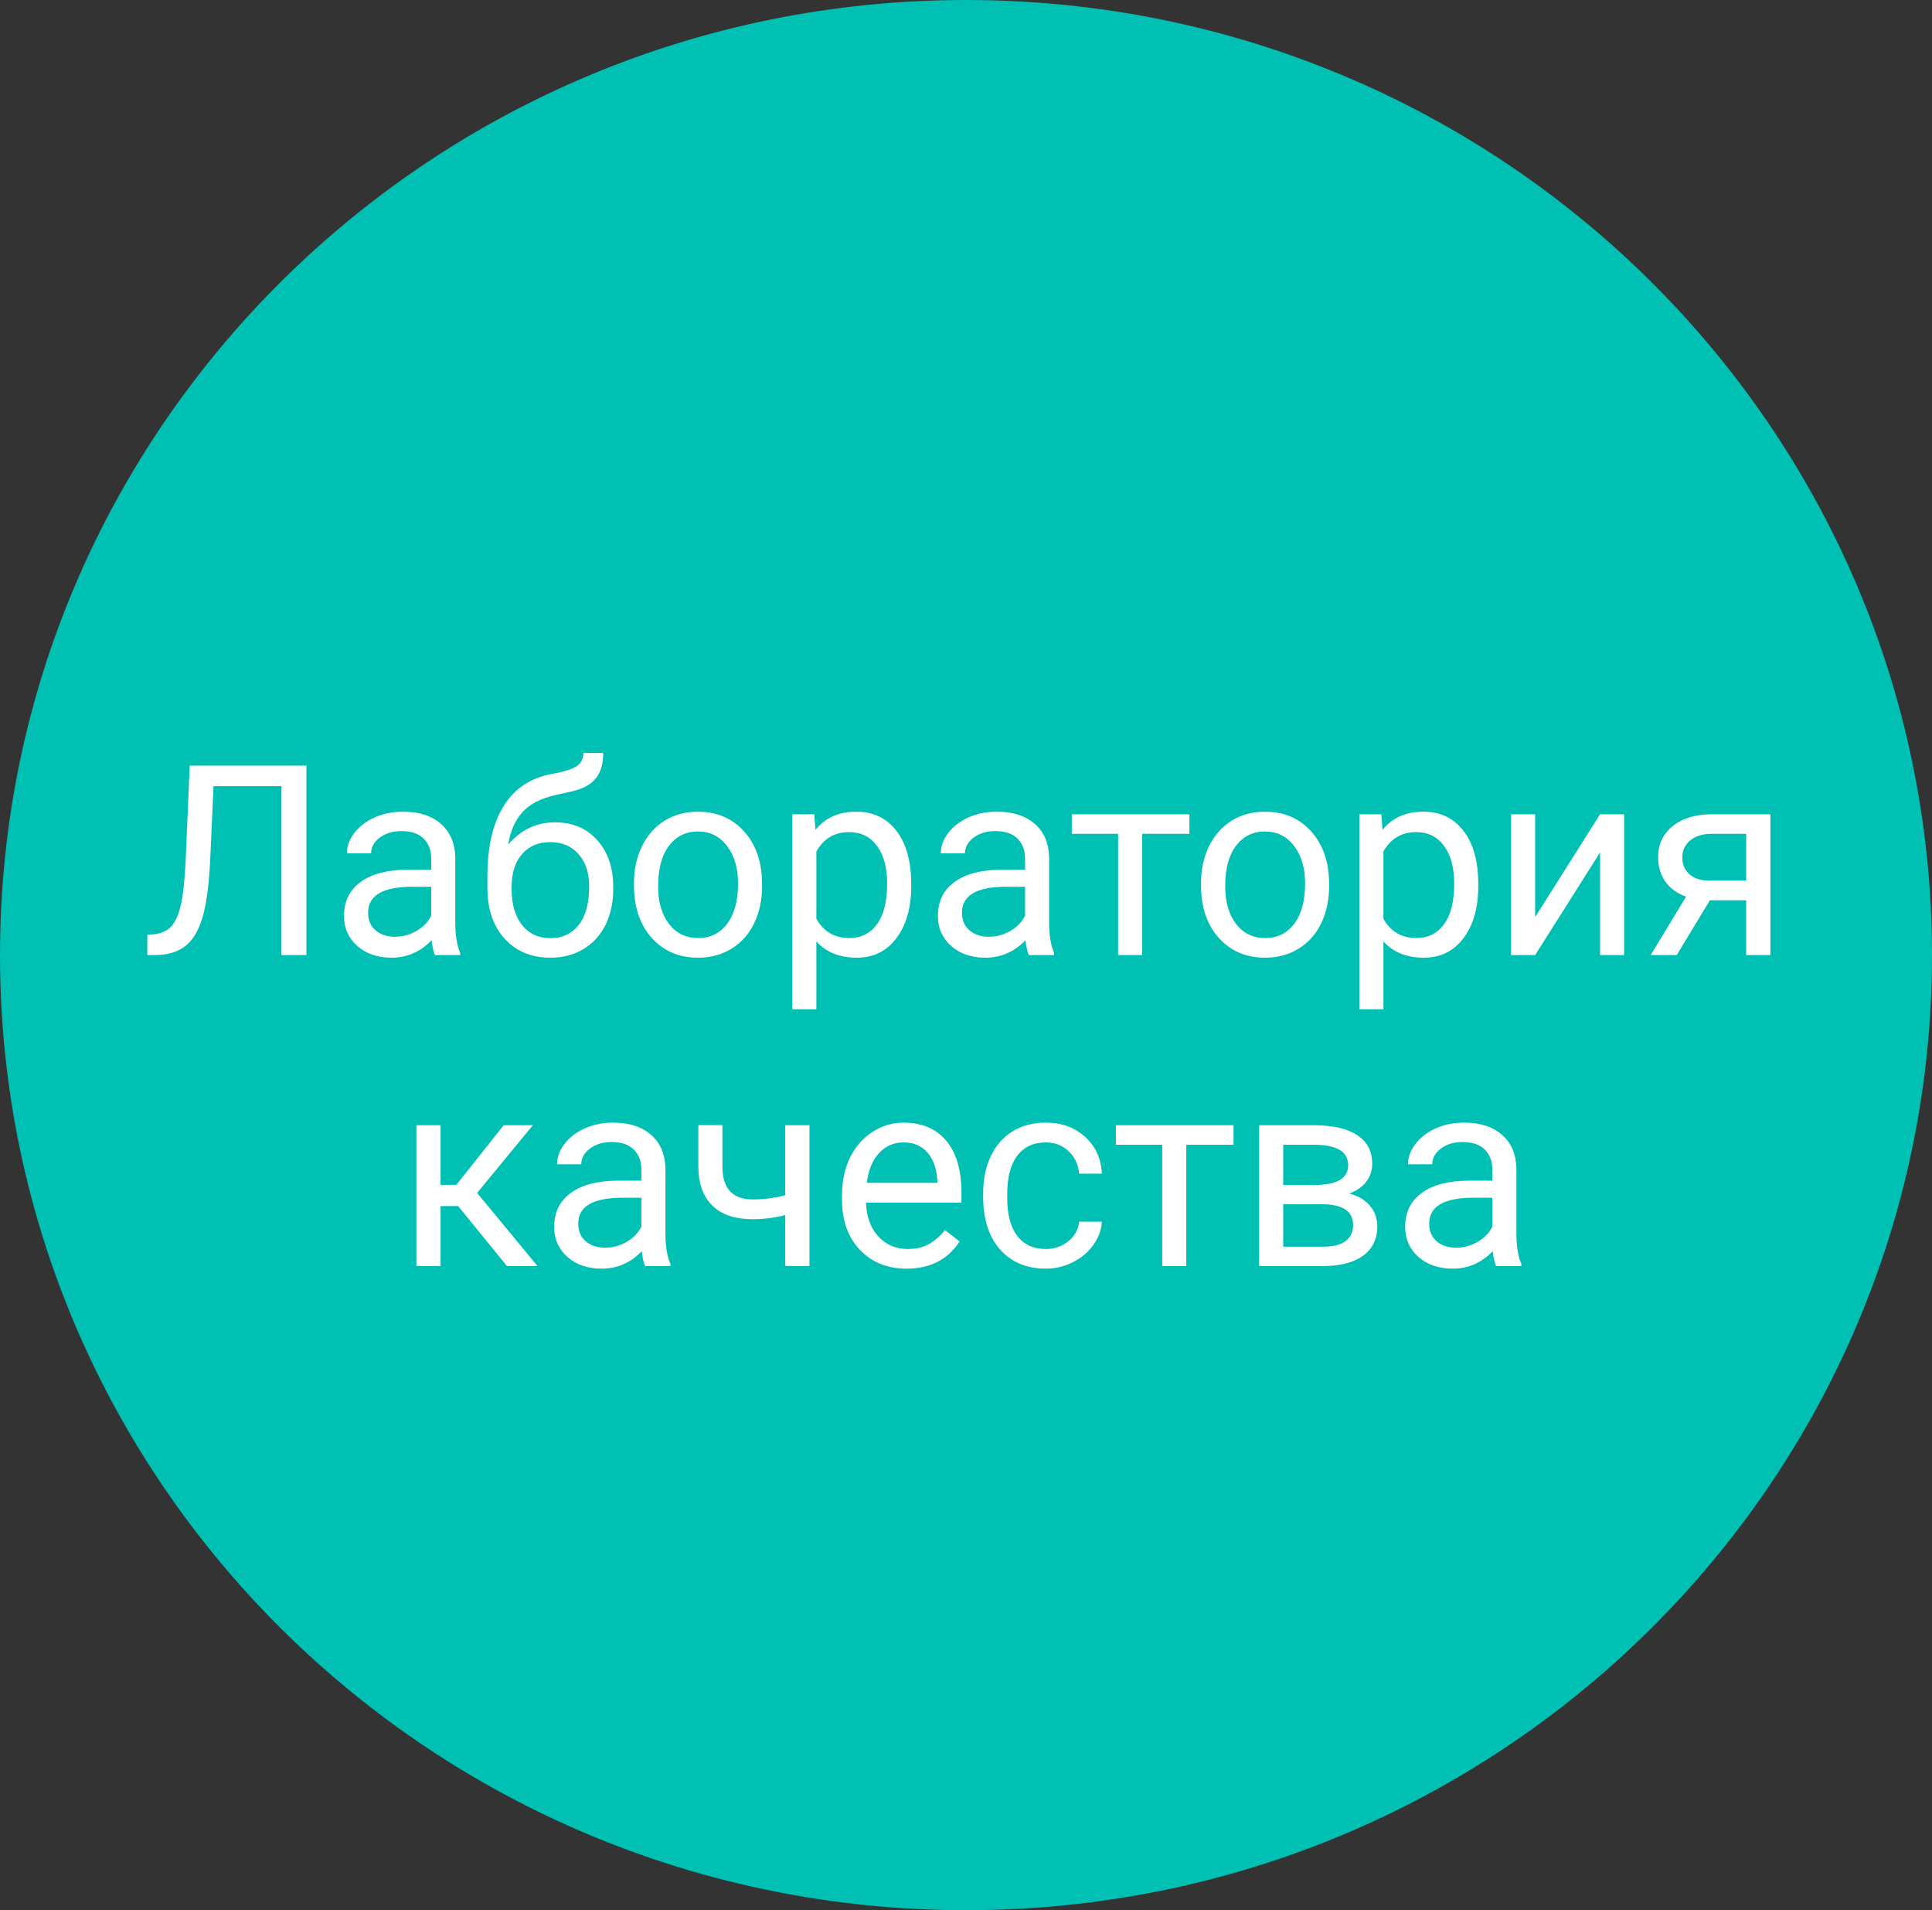 <?xml version="1.0" encoding="UTF-8"?> <svg xmlns="http://www.w3.org/2000/svg" width="87" height="86" viewBox="0 0 87 86" fill="none"><rect x="0" y="0" width="87" height="86" fill="#333333" stroke="none"/> <path d="M87 43C87 66.748 67.524 86 43.5 86C19.476 86 0 66.748 0 43C0 19.252 19.476 0 43.5 0C67.524 0 87 19.252 87 43Z" fill="#00BFB3"></path> <path d="M13.799 34.469V43H12.674V35.395H9.615L9.463 38.775C9.404 39.908 9.287 40.76 9.111 41.33C8.939 41.9 8.686 42.32 8.35 42.59C8.014 42.855 7.564 42.992 7.002 43H6.633V42.08L6.867 42.068C7.23 42.041 7.51 41.924 7.705 41.717C7.9 41.506 8.049 41.172 8.15 40.715C8.252 40.258 8.324 39.555 8.367 38.605L8.543 34.469H13.799ZM19.588 43C19.525 42.875 19.475 42.652 19.436 42.332C18.932 42.855 18.33 43.117 17.631 43.117C17.006 43.117 16.492 42.941 16.09 42.59C15.691 42.234 15.492 41.785 15.492 41.242C15.492 40.582 15.742 40.07 16.242 39.707C16.746 39.34 17.453 39.156 18.363 39.156H19.418V38.658C19.418 38.279 19.305 37.978 19.078 37.756C18.852 37.529 18.518 37.416 18.076 37.416C17.689 37.416 17.365 37.514 17.104 37.709C16.842 37.904 16.711 38.141 16.711 38.418H15.621C15.621 38.102 15.732 37.797 15.955 37.504C16.182 37.207 16.486 36.973 16.869 36.801C17.256 36.629 17.68 36.543 18.141 36.543C18.871 36.543 19.443 36.727 19.857 37.094C20.271 37.457 20.486 37.959 20.502 38.6V41.518C20.502 42.1 20.576 42.562 20.725 42.906V43H19.588ZM17.789 42.174C18.129 42.174 18.451 42.086 18.756 41.91C19.061 41.734 19.281 41.506 19.418 41.225V39.924H18.568C17.24 39.924 16.576 40.312 16.576 41.09C16.576 41.43 16.689 41.695 16.916 41.887C17.143 42.078 17.434 42.174 17.789 42.174ZM24.984 37.023C25.781 37.023 26.418 37.291 26.895 37.826C27.375 38.357 27.615 39.059 27.615 39.93V40.029C27.615 40.627 27.5 41.162 27.27 41.635C27.039 42.103 26.707 42.469 26.273 42.73C25.844 42.988 25.348 43.117 24.785 43.117C23.934 43.117 23.248 42.834 22.729 42.268C22.209 41.697 21.949 40.934 21.949 39.977V39.449C21.949 38.117 22.195 37.059 22.688 36.273C23.184 35.488 23.914 35.01 24.879 34.838C25.426 34.74 25.795 34.621 25.986 34.48C26.178 34.34 26.273 34.147 26.273 33.9H27.164C27.164 34.389 27.053 34.77 26.83 35.043C26.611 35.316 26.26 35.51 25.775 35.623L24.967 35.805C24.322 35.957 23.838 36.215 23.514 36.578C23.193 36.938 22.984 37.418 22.887 38.02C23.461 37.355 24.16 37.023 24.984 37.023ZM24.773 37.914C24.242 37.914 23.82 38.094 23.508 38.453C23.195 38.809 23.039 39.303 23.039 39.935V40.029C23.039 40.709 23.195 41.248 23.508 41.647C23.824 42.041 24.25 42.238 24.785 42.238C25.324 42.238 25.75 42.039 26.062 41.641C26.375 41.242 26.531 40.66 26.531 39.895C26.531 39.297 26.373 38.818 26.057 38.459C25.744 38.096 25.316 37.914 24.773 37.914ZM28.547 39.772C28.547 39.15 28.668 38.592 28.91 38.096C29.156 37.6 29.496 37.217 29.93 36.947C30.367 36.678 30.865 36.543 31.424 36.543C32.287 36.543 32.984 36.842 33.516 37.44C34.051 38.037 34.318 38.832 34.318 39.824V39.9C34.318 40.518 34.199 41.072 33.961 41.565C33.727 42.053 33.389 42.434 32.947 42.707C32.51 42.98 32.006 43.117 31.436 43.117C30.576 43.117 29.879 42.818 29.344 42.221C28.812 41.623 28.547 40.832 28.547 39.848V39.772ZM29.637 39.9C29.637 40.603 29.799 41.168 30.123 41.594C30.451 42.02 30.889 42.232 31.436 42.232C31.986 42.232 32.424 42.018 32.748 41.588C33.072 41.154 33.234 40.549 33.234 39.772C33.234 39.076 33.068 38.514 32.736 38.084C32.408 37.65 31.971 37.434 31.424 37.434C30.889 37.434 30.457 37.647 30.129 38.072C29.801 38.498 29.637 39.107 29.637 39.9ZM41.033 39.9C41.033 40.865 40.812 41.643 40.371 42.232C39.93 42.822 39.332 43.117 38.578 43.117C37.809 43.117 37.203 42.873 36.762 42.385V45.438H35.678V36.66H36.668L36.721 37.363C37.162 36.816 37.775 36.543 38.56 36.543C39.322 36.543 39.924 36.83 40.365 37.404C40.81 37.978 41.033 38.777 41.033 39.801V39.9ZM39.949 39.777C39.949 39.062 39.797 38.498 39.492 38.084C39.188 37.67 38.77 37.463 38.238 37.463C37.582 37.463 37.09 37.754 36.762 38.336V41.365C37.086 41.943 37.582 42.232 38.25 42.232C38.77 42.232 39.182 42.027 39.486 41.617C39.795 41.203 39.949 40.59 39.949 39.777ZM46.33 43C46.268 42.875 46.217 42.652 46.178 42.332C45.674 42.855 45.072 43.117 44.373 43.117C43.748 43.117 43.234 42.941 42.832 42.59C42.434 42.234 42.234 41.785 42.234 41.242C42.234 40.582 42.484 40.07 42.984 39.707C43.488 39.34 44.195 39.156 45.105 39.156H46.16V38.658C46.16 38.279 46.047 37.978 45.82 37.756C45.594 37.529 45.26 37.416 44.818 37.416C44.432 37.416 44.107 37.514 43.846 37.709C43.584 37.904 43.453 38.141 43.453 38.418H42.363C42.363 38.102 42.475 37.797 42.697 37.504C42.924 37.207 43.228 36.973 43.611 36.801C43.998 36.629 44.422 36.543 44.883 36.543C45.613 36.543 46.185 36.727 46.6 37.094C47.014 37.457 47.228 37.959 47.244 38.6V41.518C47.244 42.1 47.318 42.562 47.467 42.906V43H46.33ZM44.531 42.174C44.871 42.174 45.193 42.086 45.498 41.91C45.803 41.734 46.023 41.506 46.16 41.225V39.924H45.31C43.982 39.924 43.318 40.312 43.318 41.09C43.318 41.43 43.432 41.695 43.658 41.887C43.885 42.078 44.176 42.174 44.531 42.174ZM53.56 37.539H51.434V43H50.35V37.539H48.264V36.66H53.56V37.539ZM54.082 39.772C54.082 39.15 54.203 38.592 54.445 38.096C54.691 37.6 55.031 37.217 55.465 36.947C55.902 36.678 56.4 36.543 56.959 36.543C57.822 36.543 58.52 36.842 59.051 37.44C59.586 38.037 59.853 38.832 59.853 39.824V39.9C59.853 40.518 59.734 41.072 59.496 41.565C59.262 42.053 58.924 42.434 58.482 42.707C58.045 42.98 57.541 43.117 56.971 43.117C56.111 43.117 55.414 42.818 54.879 42.221C54.348 41.623 54.082 40.832 54.082 39.848V39.772ZM55.172 39.9C55.172 40.603 55.334 41.168 55.658 41.594C55.986 42.02 56.424 42.232 56.971 42.232C57.522 42.232 57.959 42.018 58.283 41.588C58.607 41.154 58.77 40.549 58.77 39.772C58.77 39.076 58.603 38.514 58.272 38.084C57.943 37.65 57.506 37.434 56.959 37.434C56.424 37.434 55.992 37.647 55.664 38.072C55.336 38.498 55.172 39.107 55.172 39.9ZM66.568 39.9C66.568 40.865 66.348 41.643 65.906 42.232C65.465 42.822 64.867 43.117 64.113 43.117C63.344 43.117 62.738 42.873 62.297 42.385V45.438H61.213V36.66H62.203L62.256 37.363C62.697 36.816 63.31 36.543 64.096 36.543C64.857 36.543 65.459 36.83 65.9 37.404C66.346 37.978 66.568 38.777 66.568 39.801V39.9ZM65.484 39.777C65.484 39.062 65.332 38.498 65.027 38.084C64.723 37.67 64.305 37.463 63.773 37.463C63.117 37.463 62.625 37.754 62.297 38.336V41.365C62.621 41.943 63.117 42.232 63.785 42.232C64.305 42.232 64.717 42.027 65.022 41.617C65.33 41.203 65.484 40.59 65.484 39.777ZM72.053 36.66H73.137V43H72.053V38.377L69.129 43H68.045V36.66H69.129V41.289L72.053 36.66ZM79.723 36.66V43H78.633V40.533H76.998L75.504 43H74.332L75.926 40.369C75.519 40.221 75.207 39.992 74.988 39.684C74.773 39.371 74.666 39.008 74.666 38.594C74.666 38.016 74.883 37.551 75.316 37.199C75.75 36.844 76.33 36.664 77.057 36.66H79.723ZM75.756 38.605C75.756 38.914 75.861 39.164 76.072 39.355C76.283 39.543 76.562 39.639 76.91 39.643H78.633V37.539H77.074C76.672 37.539 76.352 37.639 76.113 37.838C75.875 38.033 75.756 38.289 75.756 38.605ZM20.631 54.299H19.84V57H18.75V50.66H19.84V53.344H20.549L22.682 50.66H23.994L21.486 53.707L24.205 57H22.828L20.631 54.299ZM29.051 57C28.988 56.875 28.938 56.652 28.898 56.332C28.395 56.855 27.793 57.117 27.094 57.117C26.469 57.117 25.955 56.941 25.553 56.59C25.154 56.234 24.955 55.785 24.955 55.242C24.955 54.582 25.205 54.07 25.705 53.707C26.209 53.34 26.916 53.156 27.826 53.156H28.881V52.658C28.881 52.279 28.768 51.978 28.541 51.756C28.314 51.529 27.98 51.416 27.539 51.416C27.152 51.416 26.828 51.514 26.566 51.709C26.305 51.904 26.174 52.141 26.174 52.418H25.084C25.084 52.102 25.195 51.797 25.418 51.504C25.645 51.207 25.949 50.973 26.332 50.801C26.719 50.629 27.143 50.543 27.604 50.543C28.334 50.543 28.906 50.727 29.32 51.094C29.734 51.457 29.949 51.959 29.965 52.6V55.518C29.965 56.1 30.039 56.562 30.188 56.906V57H29.051ZM27.252 56.174C27.592 56.174 27.914 56.086 28.219 55.91C28.523 55.734 28.744 55.506 28.881 55.225V53.924H28.031C26.703 53.924 26.039 54.312 26.039 55.09C26.039 55.43 26.152 55.695 26.379 55.887C26.605 56.078 26.896 56.174 27.252 56.174ZM36.451 57H35.361V54.703C34.885 54.828 34.397 54.891 33.897 54.891C33.103 54.891 32.498 54.688 32.08 54.281C31.666 53.875 31.455 53.297 31.447 52.547V50.654H32.531V52.582C32.551 53.527 33.006 54 33.897 54C34.397 54 34.885 53.938 35.361 53.812V50.66H36.451V57ZM40.822 57.117C39.963 57.117 39.264 56.836 38.725 56.273C38.185 55.707 37.916 54.951 37.916 54.006V53.807C37.916 53.178 38.035 52.617 38.273 52.125C38.516 51.629 38.852 51.242 39.281 50.965C39.715 50.684 40.184 50.543 40.688 50.543C41.512 50.543 42.152 50.815 42.609 51.357C43.066 51.9 43.295 52.678 43.295 53.69V54.141H39C39.016 54.766 39.197 55.272 39.545 55.658C39.897 56.041 40.342 56.232 40.881 56.232C41.264 56.232 41.588 56.154 41.853 55.998C42.119 55.842 42.352 55.635 42.551 55.377L43.213 55.893C42.682 56.709 41.885 57.117 40.822 57.117ZM40.688 51.434C40.25 51.434 39.883 51.594 39.586 51.914C39.289 52.23 39.105 52.676 39.035 53.25H42.211V53.168C42.18 52.617 42.031 52.191 41.766 51.891C41.5 51.586 41.141 51.434 40.688 51.434ZM47.098 56.232C47.484 56.232 47.822 56.115 48.111 55.881C48.4 55.647 48.56 55.353 48.592 55.002H49.617C49.598 55.365 49.473 55.711 49.242 56.039C49.012 56.367 48.703 56.629 48.316 56.824C47.934 57.02 47.527 57.117 47.098 57.117C46.234 57.117 45.547 56.83 45.035 56.256C44.527 55.678 44.273 54.889 44.273 53.889V53.707C44.273 53.09 44.387 52.541 44.613 52.06C44.84 51.58 45.164 51.207 45.586 50.941C46.012 50.676 46.514 50.543 47.092 50.543C47.803 50.543 48.393 50.756 48.861 51.182C49.334 51.607 49.586 52.16 49.617 52.84H48.592C48.56 52.43 48.404 52.094 48.123 51.832C47.846 51.566 47.502 51.434 47.092 51.434C46.541 51.434 46.113 51.633 45.809 52.031C45.508 52.426 45.357 52.998 45.357 53.748V53.953C45.357 54.684 45.508 55.246 45.809 55.641C46.109 56.035 46.539 56.232 47.098 56.232ZM55.547 51.539H53.42V57H52.336V51.539H50.25V50.66H55.547V51.539ZM56.701 57V50.66H59.174C60.018 50.66 60.664 50.809 61.113 51.105C61.566 51.398 61.793 51.83 61.793 52.4C61.793 52.693 61.705 52.959 61.529 53.197C61.353 53.432 61.094 53.611 60.75 53.736C61.133 53.826 61.44 54.002 61.67 54.264C61.904 54.525 62.022 54.838 62.022 55.201C62.022 55.783 61.807 56.228 61.377 56.537C60.951 56.846 60.348 57 59.566 57H56.701ZM57.785 54.217V56.127H59.578C60.031 56.127 60.369 56.043 60.592 55.875C60.818 55.707 60.932 55.471 60.932 55.166C60.932 54.533 60.467 54.217 59.537 54.217H57.785ZM57.785 53.35H59.185C60.201 53.35 60.709 53.053 60.709 52.459C60.709 51.865 60.228 51.559 59.268 51.539H57.785V53.35ZM67.371 57C67.309 56.875 67.258 56.652 67.219 56.332C66.715 56.855 66.113 57.117 65.414 57.117C64.789 57.117 64.275 56.941 63.873 56.59C63.475 56.234 63.275 55.785 63.275 55.242C63.275 54.582 63.525 54.07 64.025 53.707C64.529 53.34 65.236 53.156 66.147 53.156H67.201V52.658C67.201 52.279 67.088 51.978 66.861 51.756C66.635 51.529 66.301 51.416 65.859 51.416C65.473 51.416 65.148 51.514 64.887 51.709C64.625 51.904 64.494 52.141 64.494 52.418H63.404C63.404 52.102 63.516 51.797 63.738 51.504C63.965 51.207 64.269 50.973 64.652 50.801C65.039 50.629 65.463 50.543 65.924 50.543C66.654 50.543 67.227 50.727 67.641 51.094C68.055 51.457 68.269 51.959 68.285 52.6V55.518C68.285 56.1 68.359 56.562 68.508 56.906V57H67.371ZM65.572 56.174C65.912 56.174 66.234 56.086 66.539 55.91C66.844 55.734 67.064 55.506 67.201 55.225V53.924H66.352C65.023 53.924 64.359 54.312 64.359 55.09C64.359 55.43 64.473 55.695 64.699 55.887C64.926 56.078 65.217 56.174 65.572 56.174Z" fill="white"></path> </svg> 